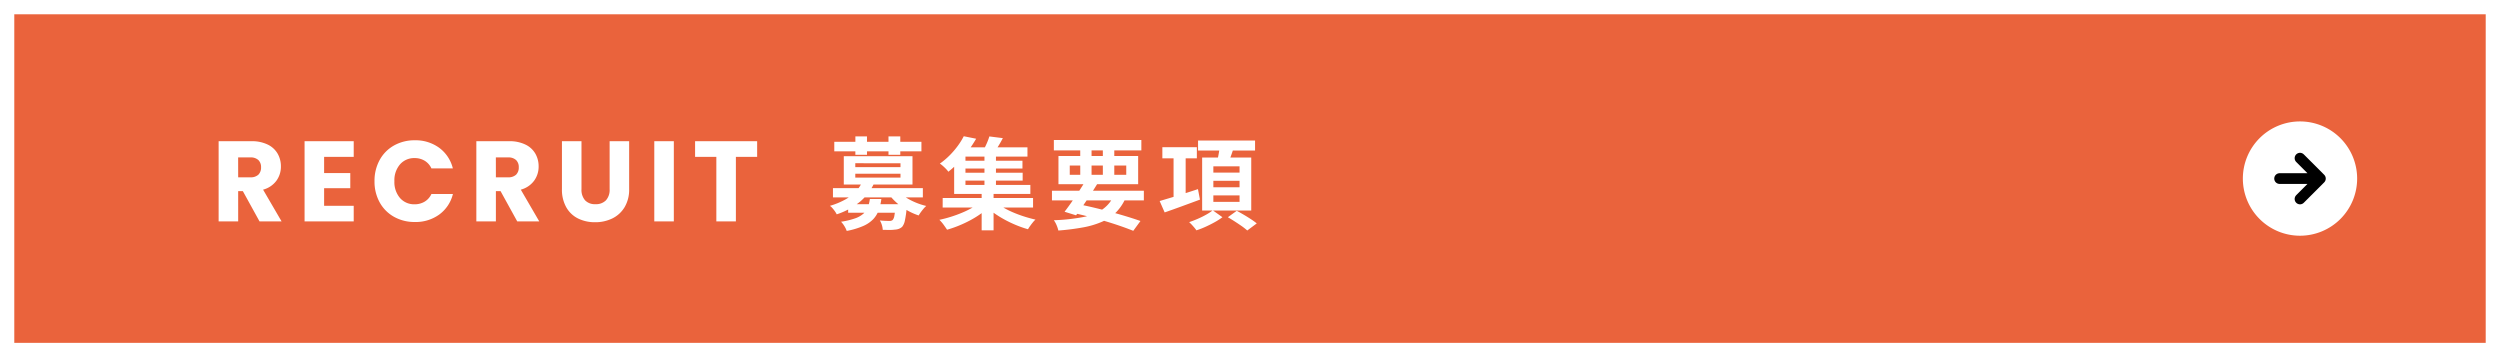 <svg xmlns="http://www.w3.org/2000/svg" width="350" height="50" viewBox="0 0 350 50">
  <rect x="0" y="0" width="350" height="50" fill="#333333" stroke="none"/>
  <g id="グループ_35257" data-name="グループ 35257" transform="translate(7455 20823)">
    <g id="パス_54725" data-name="パス 54725" transform="translate(-7455 -20823)" fill="#ea633c">
      <path d="M 349 49 L 1 49 L 1 1 L 349 1 L 349 49 Z" stroke="none"/>
      <path d="M 2 2 L 2 48 L 348 48 L 348 2 L 2 2 M 0 0 L 350 0 L 350 50 L 0 50 L 0 0 Z" stroke="none" fill="#fff"/>
    </g>
    <path id="パス_54726" data-name="パス 54726" d="M8,0A8,8,0,1,1,0,8,8,8,0,0,1,8,0Z" transform="translate(-7141 -20806)" fill="#fff"/>
    <path id="Icon_feather-arrow-right" data-name="Icon feather-arrow-right" d="M7.5,10.357h5.714M10.357,7.5l2.857,2.857-2.857,2.857" transform="translate(-7143.357 -20808.357)" fill="none" stroke="#000" stroke-linecap="round" stroke-linejoin="round" stroke-width="1.5"/>
    <path id="パス_54727" data-name="パス 54727" d="M-27.258-2.408h7.224v1.19h-7.224Zm-2.128-2.254H-16.8v1.3H-29.386Zm4.088-.854,1.638.252a7.63,7.63,0,0,1-1.9,2.471,10.1,10.1,0,0,1-3.3,1.8,2.782,2.782,0,0,0-.245-.413,5.27,5.27,0,0,0-.35-.448,1.864,1.864,0,0,0-.357-.329,10.233,10.233,0,0,0,2.177-.9,6.147,6.147,0,0,0,1.477-1.141A4.7,4.7,0,0,0-25.3-5.516Zm5.068,1.288a4.716,4.716,0,0,0,1.015.847,9.168,9.168,0,0,0,1.365.714,9.251,9.251,0,0,0,1.526.5,3.43,3.43,0,0,0-.385.392q-.2.238-.378.483t-.3.455a8.707,8.707,0,0,1-1.589-.707A8.721,8.721,0,0,1-20.4-2.555a7.939,7.939,0,0,1-1.127-1.2Zm-.392,1.82h1.582l-.007.21q-.007.21-.021.35A14.184,14.184,0,0,1-19.32-.105,1.982,1.982,0,0,1-19.7.756a1.492,1.492,0,0,1-.476.287,1.9,1.9,0,0,1-.56.105,4.792,4.792,0,0,1-.714.042q-.448,0-.966-.014A2.811,2.811,0,0,0-22.54.5a2.593,2.593,0,0,0-.28-.637q.42.042.8.056t.56.014A.668.668,0,0,0-21.028-.2a1.176,1.176,0,0,0,.238-.588,11.648,11.648,0,0,0,.168-1.442Zm-3.6-.728h1.61a7.285,7.285,0,0,1-.371,1.575,3.654,3.654,0,0,1-.77,1.253,4.37,4.37,0,0,1-1.407.952,10.774,10.774,0,0,1-2.3.686A3.352,3.352,0,0,0-27.79.651a3.375,3.375,0,0,0-.462-.609,10.565,10.565,0,0,0,1.981-.476A3.49,3.49,0,0,0-25.1-1.106a2.341,2.341,0,0,0,.609-.9A5.178,5.178,0,0,0-24.22-3.136ZM-29.2-11.144H-17v1.33H-29.2Zm2.954-.756h1.624v2.576H-26.25Zm4.634,0h1.652v2.576h-1.652Zm-4.648,5.222v.546h6.328v-.546Zm0-1.47V-7.6h6.328v-.546Zm-1.61-.98h9.618v3.962h-9.618Zm13.846,5.852H-1.372v1.33H-14.028ZM-11.34-8.5h8.484v1.092H-11.34Zm0,1.68h8.512v1.106H-11.34Zm-.336-3.556h9.52v1.3h-9.52Zm3.5.826h1.61v4.914h-1.61Zm-.392,5.376H-6.9V1.246H-8.568Zm-.14,1.442,1.26.63A10.646,10.646,0,0,1-8.673-1.085a13.411,13.411,0,0,1-1.491.924A17.088,17.088,0,0,1-11.788.6a15.257,15.257,0,0,1-1.624.56q-.2-.308-.5-.721a5.228,5.228,0,0,0-.574-.665q.8-.168,1.624-.427t1.6-.588a13.256,13.256,0,0,0,1.435-.707A6.9,6.9,0,0,0-8.708-2.73Zm2-.042a7.323,7.323,0,0,0,1.1.784,12.236,12.236,0,0,0,1.4.707q.763.329,1.575.588t1.6.441a2.874,2.874,0,0,0-.378.4q-.2.245-.378.5a5.136,5.136,0,0,0-.294.448A14.8,14.8,0,0,1-3.7.532,16.62,16.62,0,0,1-5.3-.224a14.584,14.584,0,0,1-1.463-.9,10.92,10.92,0,0,1-1.232-1ZM-7.49-11.9l1.89.238q-.322.616-.679,1.19t-.651.966l-1.484-.28q.252-.462.518-1.05A8.31,8.31,0,0,0-7.49-11.9Zm-3.584-.028,1.736.35q-.476.812-1.05,1.61a16.964,16.964,0,0,1-1.274,1.561A13.379,13.379,0,0,1-13.23-6.958a3.248,3.248,0,0,0-.336-.4q-.21-.217-.441-.42a3.143,3.143,0,0,0-.413-.315A10.606,10.606,0,0,0-13-9.3a11.677,11.677,0,0,0,1.127-1.33A9.484,9.484,0,0,0-11.074-11.928ZM-12.418-9.52h1.582v4.41H-1.75v1.26H-12.418ZM1.274-4.3H14.14V-2.94H1.274Zm.266-7.1H13.79V-9.94H1.54Zm4.41,5.74L7.6-5.222q-.448.728-.973,1.526T5.593-2.156q-.511.742-.945,1.3l-1.61-.5q.434-.56.952-1.3T5.026-4.186Q5.544-4.97,5.95-5.656Zm4.06,1.862,1.624.406A6.628,6.628,0,0,1,10.29-1.316,6.39,6.39,0,0,1,8.323.028,11.957,11.957,0,0,1,5.642.833a33.046,33.046,0,0,1-3.472.441A4.53,4.53,0,0,0,1.911.5,3.416,3.416,0,0,0,1.54-.168,26.691,26.691,0,0,0,5.579-.6,7.369,7.369,0,0,0,8.358-1.694,4.662,4.662,0,0,0,10.01-3.794ZM4-1.246l.84-1.19Q6.468-2.114,8.1-1.7t3.073.84q1.442.427,2.492.8L12.656,1.316Q11.634.9,10.255.441T7.273-.448Q5.67-.882,4-1.246Zm1.232-9.59H6.818v4.788H5.236Zm3.164,0H10v4.788H8.4ZM3.766-7.826v1.3h7.91v-1.3ZM2.184-9.156H13.342v3.948H2.184ZM16.73-10.388h4.83v1.554H16.73Zm1.568.91h1.694v6.622H18.3ZM16.352-2.856q.672-.2,1.547-.462t1.862-.574q.987-.308,1.953-.63l.28,1.47q-1.288.476-2.59.952t-2.352.84Zm5.376-8.47h7.98v1.4h-7.98ZM23.87-5.684v.9h3.668v-.9Zm0,2.044v.9h3.668v-.9Zm0-4.074v.882h3.668v-.882ZM22.3-8.946h6.874v7.42H22.3Zm2.464-1.61,1.96.238q-.21.658-.441,1.288t-.427,1.078l-1.5-.266q.126-.518.245-1.162A11.508,11.508,0,0,0,24.766-10.556Zm-.98,9,1.358.966a9.2,9.2,0,0,1-1.078.693q-.616.343-1.281.644a11.774,11.774,0,0,1-1.281.5,7.34,7.34,0,0,0-.469-.581A6.5,6.5,0,0,0,20.482.1Q21.07-.1,21.7-.371a12.144,12.144,0,0,0,1.183-.588A7.047,7.047,0,0,0,23.786-1.554ZM25.9-.588l1.246-.9q.448.238.973.546t1.015.63a9.39,9.39,0,0,1,.812.588l-1.33.994a8.447,8.447,0,0,0-.756-.6Q27.4.35,26.88.014T25.9-.588Z" transform="translate(-7309 -20792)" fill="#fff"/>
    <path id="パス_54728" data-name="パス 54728" d="M-31.664,0-34-4.24h-.656V0h-2.736V-11.232H-32.8a5.055,5.055,0,0,1,2.264.464,3.2,3.2,0,0,1,1.4,1.272,3.549,3.549,0,0,1,.464,1.8,3.343,3.343,0,0,1-.632,2,3.4,3.4,0,0,1-1.864,1.248L-28.576,0Zm-2.992-6.176h1.7a1.553,1.553,0,0,0,1.128-.368,1.389,1.389,0,0,0,.376-1.04,1.346,1.346,0,0,0-.376-1.008A1.553,1.553,0,0,0-32.96-8.96h-1.7ZM-22.624-9.04v2.272h3.664v2.112h-3.664v2.464h4.144V0h-6.88V-11.232h6.88V-9.04Zm7.056,3.408a6.037,6.037,0,0,1,.72-2.968,5.146,5.146,0,0,1,2.008-2.032,5.83,5.83,0,0,1,2.92-.728A5.587,5.587,0,0,1-6.5-10.3a5.071,5.071,0,0,1,1.9,2.88H-7.6A2.429,2.429,0,0,0-8.552-8.5a2.677,2.677,0,0,0-1.4-.368A2.613,2.613,0,0,0-12-7.984a3.405,3.405,0,0,0-.784,2.352A3.405,3.405,0,0,0-12-3.28a2.613,2.613,0,0,0,2.048.88,2.677,2.677,0,0,0,1.4-.368A2.429,2.429,0,0,0-7.6-3.84h3.008A5.034,5.034,0,0,1-6.5-.968,5.617,5.617,0,0,1-9.92.08a5.83,5.83,0,0,1-2.92-.728,5.16,5.16,0,0,1-2.008-2.024A5.992,5.992,0,0,1-15.568-5.632ZM4.416,0,2.08-4.24H1.424V0H-1.312V-11.232H3.28a5.055,5.055,0,0,1,2.264.464A3.2,3.2,0,0,1,6.944-9.5a3.549,3.549,0,0,1,.464,1.8,3.343,3.343,0,0,1-.632,2A3.4,3.4,0,0,1,4.912-4.448L7.5,0ZM1.424-6.176h1.7a1.553,1.553,0,0,0,1.128-.368,1.389,1.389,0,0,0,.376-1.04,1.346,1.346,0,0,0-.376-1.008A1.553,1.553,0,0,0,3.12-8.96h-1.7Zm11.984-5.056v6.72a2.224,2.224,0,0,0,.5,1.552,1.871,1.871,0,0,0,1.456.544,1.924,1.924,0,0,0,1.472-.544,2.179,2.179,0,0,0,.512-1.552v-6.72H20.08v6.7a4.766,4.766,0,0,1-.64,2.544A4.1,4.1,0,0,1,17.72-.416a5.409,5.409,0,0,1-2.408.528,5.274,5.274,0,0,1-2.376-.52A3.877,3.877,0,0,1,11.28-1.976a5.008,5.008,0,0,1-.608-2.552v-6.7Zm12.928,0V0H23.6V-11.232Zm11.664,0V-9.04H35.024V0H32.288V-9.04H29.312v-2.192Z" transform="translate(-7387 -20792)" fill="#fff"/>
  </g>
</svg>
